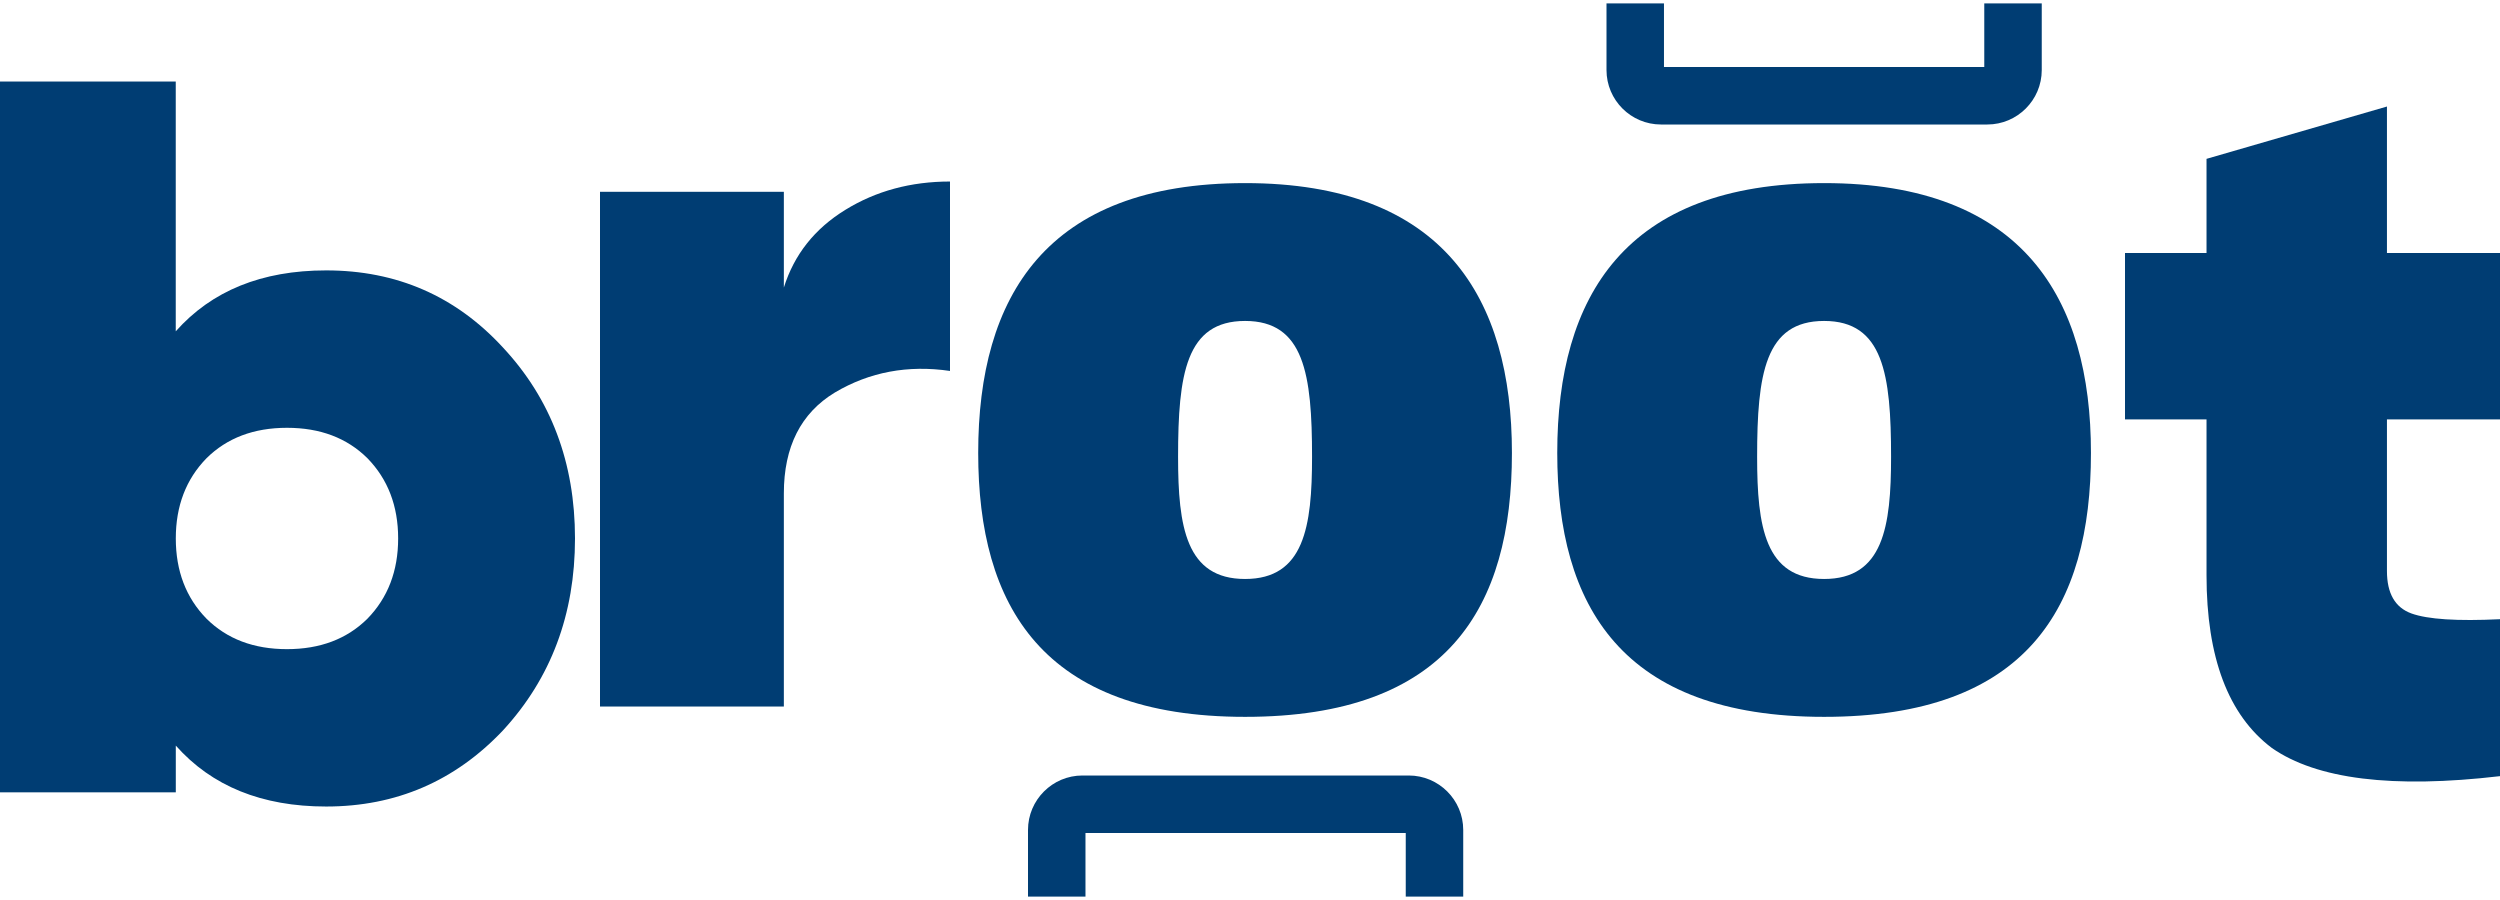 <svg width="100" height="36" viewBox="0 0 100 36" fill="none" xmlns="http://www.w3.org/2000/svg">
<path d="M13.046 10.816C15.869 10.816 18.228 11.845 20.12 13.902C22.039 15.96 23 18.507 23 21.538C23 24.57 22.039 27.131 20.12 29.215C18.199 31.245 15.841 32.261 13.046 32.261C10.477 32.261 8.472 31.448 7.032 29.824V31.693H0V3.261H7.03V13.253C8.471 11.629 10.475 10.816 13.044 10.816H13.046ZM8.26 24.747C9.078 25.56 10.152 25.966 11.479 25.966C12.806 25.966 13.878 25.56 14.698 24.747C15.516 23.907 15.926 22.838 15.926 21.538C15.926 20.239 15.516 19.17 14.698 18.33C13.878 17.517 12.806 17.112 11.479 17.112C10.152 17.112 9.078 17.519 8.26 18.33C7.44 19.17 7.032 20.239 7.032 21.538C7.032 22.838 7.44 23.909 8.26 24.747Z" fill="#003D73"/>
<path d="M31.354 7.672V11.502C31.766 10.185 32.586 9.149 33.813 8.394C35.038 7.639 36.434 7.261 38 7.261V14.838C36.317 14.591 34.78 14.878 33.392 15.702C32.033 16.527 31.354 17.871 31.354 19.737V28.261H24V7.672H31.354Z" fill="#003D73"/>
<path d="M39.128 18.118C39.128 11.854 41.847 7.324 49.803 7.324C57.759 7.324 60.477 11.933 60.477 18.118C60.477 24.302 57.917 28.674 49.803 28.674C41.688 28.674 39.128 24.223 39.128 18.118ZM52.482 18.274C52.482 14.966 52.166 12.838 49.803 12.838C47.439 12.838 47.123 14.965 47.123 18.274C47.123 21.071 47.439 23.159 49.803 23.159C52.166 23.159 52.482 21.071 52.482 18.274Z" fill="#003D73"/>
<path d="M62.29 18.118C62.29 11.854 65.008 7.324 72.964 7.324C80.92 7.324 83.638 11.933 83.638 18.118C83.638 24.302 81.079 28.674 72.964 28.674C64.85 28.674 62.29 24.223 62.29 18.118ZM75.643 18.274C75.643 14.966 75.328 12.838 72.964 12.838C70.6 12.838 70.285 14.965 70.285 18.274C70.285 21.071 70.6 23.159 72.964 23.159C75.328 23.159 75.643 21.071 75.643 18.274Z" fill="#003D73"/>
<path d="M58.529 35.864H56.23V33.319H43.419V35.864H41.12V33.198C41.12 31.997 42.097 31.02 43.298 31.02H56.351C57.552 31.02 58.529 31.997 58.529 33.198V35.864Z" fill="#003D73"/>
<path d="M64.26 0.136H66.559V2.681H79.371V0.136H81.67V2.802C81.67 4.003 80.692 4.98 79.492 4.98H66.439C65.238 4.98 64.26 4.003 64.26 2.802V0.136Z" fill="#003D73"/>
<path d="M100 10.12V16.775H95.478V22.843C95.478 23.735 95.803 24.301 96.456 24.538C97.109 24.774 98.288 24.851 100 24.768V31.046C95.71 31.549 92.666 31.171 90.87 29.916C89.132 28.605 88.261 26.303 88.261 23.011V16.775H85V10.12H88.261V6.354L95.478 4.261V10.12H100Z" fill="#003D73"/>
</svg>
